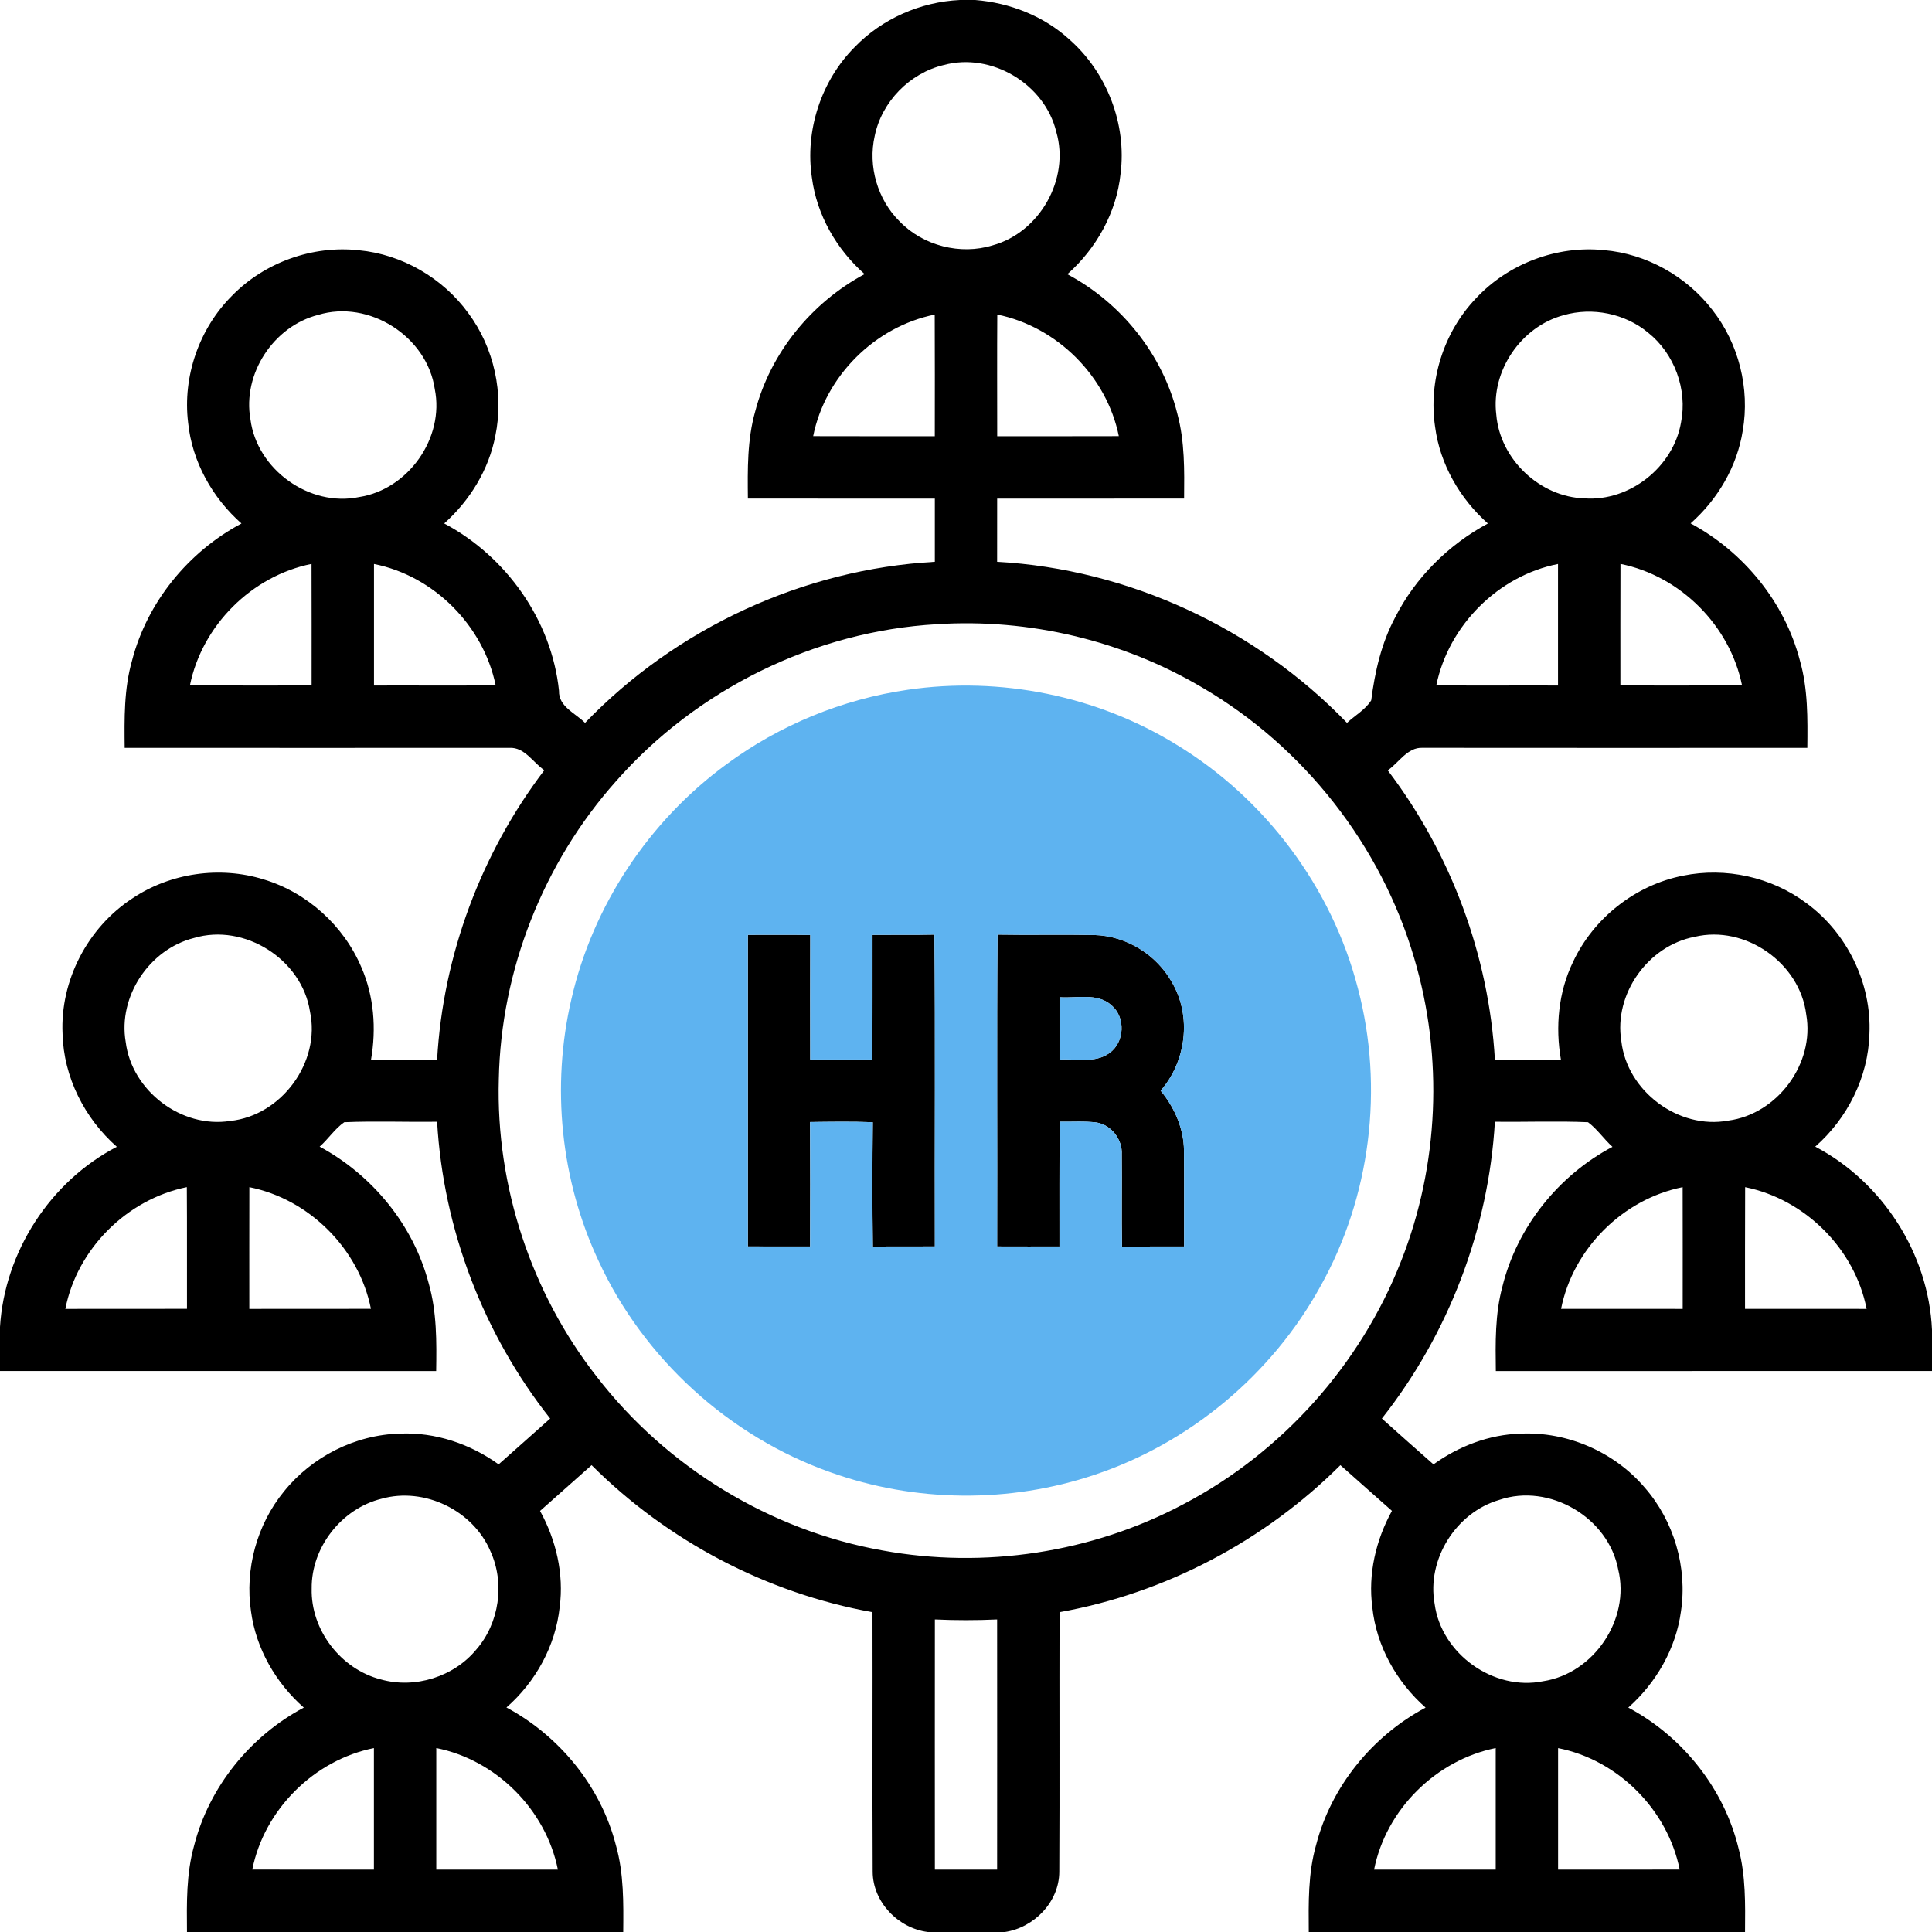 <svg xmlns="http://www.w3.org/2000/svg" width="682" height="682" viewBox="0 0 682 682" fill="none"><g clip-path="url(#clip0_101_2)"><path d="M338.842 0H344.237C356.478 0.972 368.48 5.661 377.578 14C390.765 25.642 397.784 43.85 395.56 61.327C394.135 75.02 387.022 87.714 376.778 96.799C395.84 106.935 410.465 125.171 415.634 146.177C418.244 155.901 418.085 166.024 417.991 175.988C395.986 176.028 373.994 175.988 352.003 176.015C352.003 183.447 352.003 190.88 351.989 198.313C398.411 200.884 443.287 221.73 475.495 255.177C478.319 252.54 482.009 250.502 484.047 247.212C485.339 237.128 487.63 227.058 492.452 218.027C499.592 203.894 511.313 192.292 525.22 184.793C515.35 176.015 508.33 163.906 506.598 150.719C504.161 134.442 509.608 117.259 520.971 105.364C532.36 93.096 549.583 86.569 566.246 88.3C581.205 89.579 595.365 97.531 604.489 109.426C613.787 121.308 617.756 137.133 615.199 151.998C613.214 164.679 606.354 176.294 596.79 184.753C615.505 194.81 630.024 212.566 635.379 233.199C638.243 243.202 638.096 253.685 637.99 263.995C592.727 264.009 547.452 264.035 502.189 263.982C496.834 263.729 493.851 269.204 489.881 271.934C512.193 301.279 525.566 337.23 527.698 374.034C535.463 374.034 543.242 374.021 551.008 374.061C548.997 362.472 550.102 350.231 555.271 339.588C562.503 324.083 577.342 312.388 594.153 309.111C609.138 306.047 625.335 309.591 637.59 318.755C652.016 329.265 660.741 347.114 659.915 364.977C659.502 380.188 652.176 394.774 640.787 404.764C664.564 417.272 680.814 442.567 682 469.461V483.967C630.677 483.98 579.354 483.967 528.031 483.98C527.897 474.03 527.724 463.933 530.335 454.236C535.49 433.203 550.116 414.941 569.204 404.831C566.167 402.1 563.836 398.57 560.572 396.146C549.636 395.667 538.647 396.119 527.698 395.973C525.486 433.896 511.34 470.94 487.803 500.75C493.864 506.145 499.898 511.58 506.025 516.921C514.977 510.488 525.686 506.385 536.769 506.079C553.246 505.306 569.856 512.512 580.552 525.073C590.902 536.889 595.724 553.299 593.38 568.831C591.608 581.951 584.642 594.033 574.785 602.784C593.979 613.001 608.672 631.436 613.747 652.642C616.264 662.219 616.078 672.183 615.998 682H462.002C461.922 671.757 461.735 661.34 464.559 651.403C469.861 630.677 484.42 612.814 503.241 602.784C492.985 593.74 485.858 581.045 484.433 567.365C482.875 555.617 485.685 543.642 491.36 533.332C485.259 527.991 479.252 522.556 473.164 517.201C446.337 543.975 411.345 562.424 374.021 569.097C373.928 599.667 374.101 630.251 373.928 660.821C373.848 671.424 365.056 680.428 354.76 682H327.507C317.077 680.655 308.152 671.477 308.059 660.807C307.899 630.237 308.072 599.667 307.992 569.097C270.655 562.397 235.663 543.988 208.836 517.201C202.775 522.596 196.714 527.977 190.64 533.359C196.288 543.629 199.112 555.577 197.567 567.285C196.128 580.965 189.082 593.726 178.772 602.744C197.567 612.828 212.126 630.677 217.427 651.417C220.238 661.354 220.092 671.77 219.998 682H66.002C65.909 671.81 65.736 661.46 68.506 651.563C73.794 630.77 88.367 612.828 107.242 602.784C97.358 594.059 90.365 581.964 88.607 568.817C86.382 553.925 90.671 538.194 100.209 526.525C110.079 514.217 125.411 506.452 141.209 506.065C153.65 505.519 165.971 509.688 176.015 516.921C182.102 511.553 188.163 506.145 194.21 500.75C170.647 470.953 156.474 433.909 154.302 395.973C143.38 396.133 132.431 395.667 121.521 396.146C118.191 398.45 115.9 402.074 112.836 404.764C131.471 414.821 145.951 432.471 151.332 453.024C154.223 463.081 154.129 473.617 153.969 483.98C102.646 483.967 51.323 483.967 0 483.967V468.395C1.638 441.928 17.703 417.059 41.24 404.818C29.851 394.774 22.445 380.188 22.085 364.923C21.193 346.128 30.97 327.44 46.674 317.17C60.101 308.139 77.618 305.635 93.056 310.43C108.374 315.025 121.295 326.707 127.542 341.4C132.018 351.603 132.883 363.098 130.979 374.021C138.744 374.048 146.523 374.034 154.302 374.034C156.394 337.204 169.834 301.226 192.146 271.881C188.163 269.19 185.206 263.729 179.877 263.995C134.588 264.022 89.299 264.009 44.01 263.995C43.904 253.699 43.744 243.202 46.608 233.199C51.949 212.566 66.468 194.783 85.237 184.793C74.94 175.682 67.787 162.921 66.402 149.161C64.43 132.923 70.291 116.007 81.853 104.445C93.322 92.643 110.319 86.529 126.689 88.34C141.955 89.779 156.314 98.144 165.305 110.519C174.429 122.773 177.946 138.918 174.856 153.863C172.538 165.851 165.851 176.681 156.807 184.779C178.759 196.435 194.743 219.013 197.327 243.855C197.154 249.476 203.148 251.741 206.518 255.177C238.7 221.717 283.616 200.884 329.997 198.313C329.997 190.88 329.997 183.447 329.997 176.015C308.006 175.988 286.014 176.028 264.009 175.988C263.902 165.678 263.755 155.195 266.606 145.178C271.974 124.532 286.493 106.816 305.208 96.759C295.298 88.007 288.305 75.859 286.6 62.672C284.109 46.075 289.863 28.519 301.705 16.624C311.376 6.594 324.962 0.653 338.842 0ZM333.141 22.951C321.153 25.788 311.256 35.898 308.778 47.98C306.341 58.703 309.777 70.504 317.623 78.217C325.908 86.769 339.015 90.112 350.391 86.609C367.001 82.053 377.724 63.165 372.875 46.581C368.839 29.664 349.978 18.382 333.141 22.951ZM112.317 111.158C96.559 115.154 85.53 131.978 88.407 148.029C90.685 165.745 109.24 179.105 126.783 175.455C144.112 172.791 156.98 154.582 153.477 137.332C150.773 118.791 130.299 105.683 112.317 111.158ZM551.94 111.265C536.955 115.287 526.272 130.912 528.19 146.364C529.482 162.122 543.589 175.482 559.387 175.935C575.331 177.04 590.716 164.839 593.407 149.121C595.724 137.466 591.076 124.838 581.805 117.445C573.653 110.652 562.117 108.334 551.94 111.265ZM287.053 153.956C301.359 154.023 315.678 153.956 329.984 153.983C329.984 139.677 330.037 125.357 329.957 111.051C308.831 115.314 291.289 132.804 287.053 153.956ZM352.016 153.983C366.322 153.956 380.628 154.023 394.947 153.956C390.671 132.817 373.169 115.341 352.043 111.038C351.949 125.357 352.016 139.677 352.016 153.983ZM67.041 241.95C81.361 242.017 95.68 241.977 109.999 241.977C109.986 227.671 110.039 213.365 109.972 199.059C88.833 203.295 71.304 220.811 67.041 241.95ZM132.018 199.085C132.004 213.378 131.991 227.684 132.018 241.99C146.337 241.924 160.643 242.097 174.962 241.897C170.607 220.811 153.17 203.268 132.018 199.085ZM507.024 241.884C521.344 242.11 535.663 241.91 549.982 241.99C550.009 227.684 549.996 213.378 549.982 199.085C528.83 203.255 511.367 220.797 507.024 241.884ZM572.001 241.977C586.32 241.977 600.64 242.017 614.946 241.95C610.67 220.824 593.18 203.295 572.028 199.059C571.961 213.365 572.014 227.671 572.001 241.977ZM330.73 220.345C287.519 222.796 245.866 243.375 217.361 275.877C191.799 304.609 176.827 342.519 176.081 380.988C175.016 418.617 187.483 456.434 210.714 486.058C235.303 517.92 271.908 540.272 311.562 547.318C347.434 553.885 385.477 548.144 417.698 531.014C452.464 512.819 480.277 481.782 494.57 445.231C507.957 411.411 509.595 373.115 499.219 338.256C487.577 298.468 460.23 263.636 424.452 242.736C396.386 226.086 363.272 218.253 330.73 220.345ZM68.466 331.116C52.735 335.072 41.613 351.749 44.37 367.8C46.501 385.064 64.044 398.411 81.267 395.693C99.396 393.802 113.289 374.887 109.413 357.011C106.562 338.656 86.302 325.802 68.466 331.116ZM598.215 330.703C581.751 333.834 569.603 350.897 572.334 367.494C574.305 385.197 592.541 398.823 610.084 395.573C627.453 393.282 640.68 375.393 637.603 358.103C635.379 339.934 616.078 326.428 598.215 330.703ZM23.071 462.042C37.39 462.028 51.696 462.055 66.002 462.015C65.962 447.696 66.055 433.376 65.949 419.057C44.823 423.32 27.213 440.849 23.071 462.042ZM88.021 419.07C87.981 433.39 88.007 447.709 88.007 462.042C102.327 462.028 116.633 462.055 130.939 462.015C126.729 440.849 109.187 423.293 88.021 419.07ZM551.061 462.028C565.367 462.055 579.673 462.028 593.993 462.042C593.993 447.709 594.019 433.39 593.979 419.07C572.827 423.293 555.244 440.849 551.061 462.028ZM615.998 462.028C630.304 462.055 644.61 462.015 658.916 462.042C654.773 440.849 637.19 423.32 616.038 419.07C615.958 433.39 616.025 447.696 615.998 462.028ZM134.708 529.056C120.602 532.519 109.853 546.199 110.026 560.759C109.653 575.384 120.322 589.237 134.455 592.847C146.483 596.217 160.163 591.941 168.116 582.311C176.281 572.96 178.292 558.827 173.111 547.558C166.983 533.159 149.8 524.834 134.708 529.056ZM529.243 529.469C513.978 533.918 503.574 550.462 506.425 566.167C508.783 583.816 527.245 597.043 544.734 593.473C562.583 590.769 575.557 571.615 571.228 554.032C567.778 535.69 546.972 523.422 529.243 529.469ZM330.011 571.668C329.984 601.106 329.997 630.53 330.011 659.968C337.337 659.982 344.663 659.982 351.989 659.968C352.003 630.53 352.016 601.106 351.989 571.668C344.663 572.001 337.337 572.001 330.011 571.668ZM89.06 659.955C103.366 659.995 117.685 659.982 131.991 659.968C132.004 645.662 132.018 631.37 131.991 617.077C110.852 621.299 93.282 638.802 89.06 659.955ZM154.009 617.063C153.983 631.369 153.996 645.662 154.009 659.968C168.315 659.982 182.621 659.982 196.927 659.968C192.692 638.829 175.175 621.273 154.009 617.063ZM485.059 659.968C499.365 659.982 513.685 659.982 527.991 659.968C528.004 645.662 528.017 631.369 527.991 617.063C506.851 621.326 489.268 638.789 485.059 659.968ZM550.009 617.09C549.982 631.383 549.996 645.675 550.009 659.968C564.315 659.982 578.621 659.995 592.927 659.955C588.678 638.842 571.175 621.246 550.009 617.09Z" fill="black"></path><path d="M263.995 330.011C271.335 330.011 278.688 329.944 286.027 330.051C285.974 344.703 286.014 359.355 286.014 373.994C293.34 373.994 300.653 373.994 307.979 373.994C308.019 359.329 307.992 344.663 308.006 330.011C315.292 329.957 322.578 330.077 329.864 329.917C330.197 366.602 329.904 403.299 330.011 439.983C322.711 440.05 315.412 439.93 308.112 440.076C307.912 425.437 307.939 410.785 308.099 396.146C300.719 395.866 293.34 395.986 285.961 396.079C286.04 410.719 286.014 425.371 285.974 440.01C278.648 439.983 271.322 440.023 263.995 439.997C263.995 403.326 263.995 366.668 263.995 330.011Z" fill="black"></path><path d="M351.989 439.997C352.096 403.299 351.843 366.602 352.122 329.917C363.511 330.131 374.914 329.838 386.302 330.064C397.585 330.357 408.361 337.044 413.782 346.914C420.722 358.849 418.724 374.7 409.706 385.01C414.608 390.938 417.871 398.357 417.951 406.123C418.071 417.419 417.951 428.714 417.991 440.01C410.692 440.036 403.379 439.983 396.066 440.05C395.88 429.22 396.093 418.391 395.973 407.562C396.279 402.273 392.363 397.132 387.102 396.239C382.772 395.707 378.377 396.04 374.034 395.96C373.954 410.639 374.008 425.331 373.994 440.01C366.655 440.01 359.329 440.037 351.989 439.997ZM374.008 352.016C373.981 359.355 373.981 366.695 374.008 374.021C379.869 373.608 386.569 375.446 391.67 371.703C397.025 367.854 397.398 359.129 392.363 354.866C387.328 350.351 380.095 352.482 374.008 352.016Z" fill="black"></path><path d="M320.5 243.482C353.028 238.726 387.128 245.56 415.154 262.783C446.59 281.804 470.207 313.32 479.358 348.939C488.616 384.011 483.82 422.573 466.038 454.223C448.948 485.206 419.989 509.409 386.409 520.598C356.385 530.708 322.991 530.401 293.167 519.719C257.388 507.091 227.191 479.584 211.3 445.125C197.887 416.553 194.543 383.452 201.696 352.735C209.235 319.687 229.136 289.743 256.483 269.763C275.238 255.923 297.429 246.812 320.5 243.482ZM263.995 330.011C263.995 366.668 263.995 403.326 263.995 439.996C271.321 440.023 278.648 439.983 285.974 440.01C286.014 425.371 286.04 410.718 285.96 396.079C293.34 395.986 300.719 395.866 308.099 396.146C307.939 410.785 307.912 425.437 308.112 440.076C315.412 439.93 322.711 440.05 330.011 439.983C329.904 403.299 330.197 366.601 329.864 329.917C322.578 330.077 315.292 329.957 308.006 330.011C307.992 344.663 308.019 359.329 307.979 373.994C300.653 373.994 293.34 373.994 286.014 373.994C286.014 359.355 285.974 344.703 286.027 330.051C278.688 329.944 271.335 330.011 263.995 330.011ZM351.989 439.996C359.329 440.036 366.655 440.01 373.994 440.01C374.008 425.331 373.954 410.638 374.034 395.959C378.377 396.039 382.772 395.706 387.102 396.239C392.363 397.132 396.279 402.273 395.973 407.561C396.093 418.391 395.88 429.22 396.066 440.05C403.379 439.983 410.692 440.036 417.991 440.01C417.951 428.714 418.071 417.419 417.951 406.123C417.871 398.357 414.608 390.938 409.706 385.01C418.724 374.7 420.722 358.849 413.782 346.914C408.361 337.044 397.585 330.357 386.302 330.064C374.914 329.837 363.511 330.13 352.122 329.917C351.843 366.601 352.096 403.299 351.989 439.996Z" fill="#5EB3F0"></path><path d="M374.008 352.016C380.095 352.482 387.328 350.351 392.363 354.866C397.398 359.129 397.025 367.854 391.671 371.703C386.569 375.446 379.869 373.608 374.008 374.021C373.981 366.695 373.981 359.355 374.008 352.016Z" fill="#5EB3F0"></path></g><defs><clipPath id="clip0_101_2"><rect width="682" height="682" fill="white"></rect></clipPath></defs></svg>
